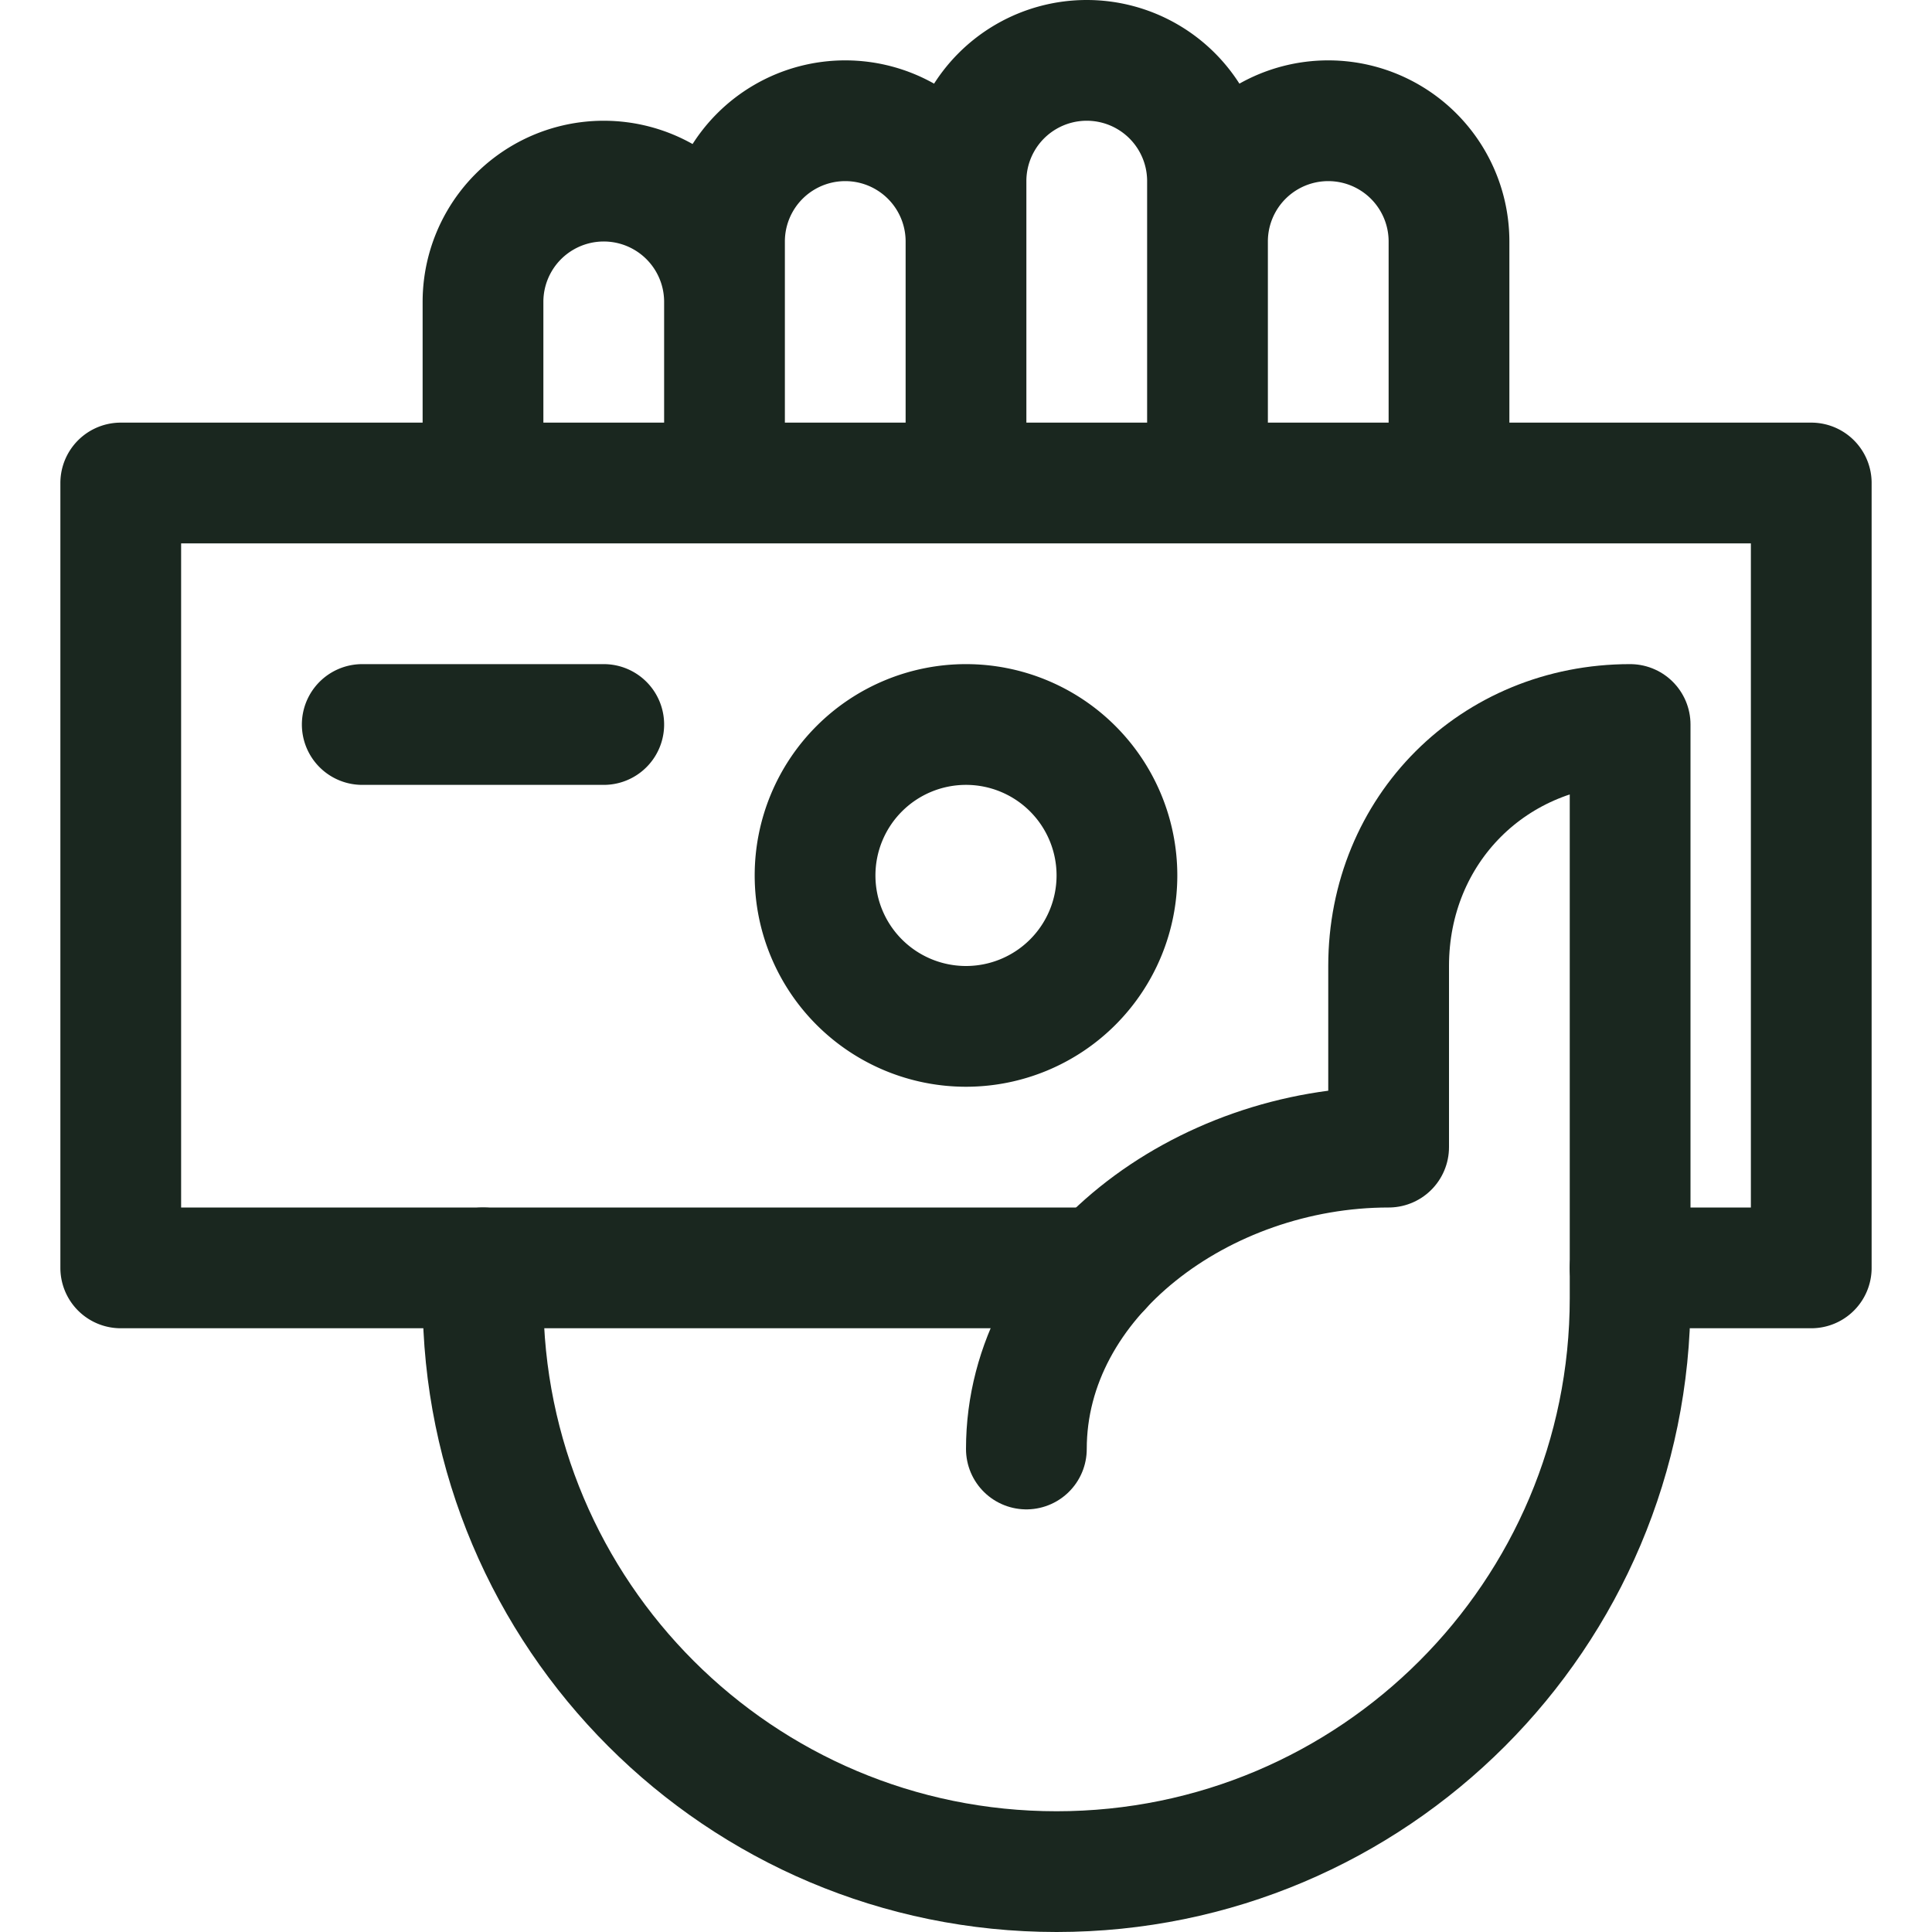 <svg xmlns="http://www.w3.org/2000/svg" width="64" height="64" fill="none" viewBox="0 0 64 64">
  <path stroke="#1A271F" stroke-linecap="round" stroke-linejoin="round" stroke-width="4" d="M36.478 42H4V16h56v26h-6M16 16v-6a4 4 0 0 1 8 0v6m0 0V8a4 4 0 0 1 8 0v8m0 0V6a4 4 0 0 1 8 0v10m0 0V8a4 4 0 0 1 8 0v8"/>
  <path stroke="#1A271F" stroke-linecap="round" stroke-linejoin="round" stroke-width="4" d="M32 34a5 5 0 1 0 0-10 5 5 0 0 0 0 10ZM20 24h-8"/>
  <path stroke="#1A271F" stroke-linecap="round" stroke-linejoin="round" stroke-width="4" d="M16 42v1c0 10.493 8.507 19 19 19s19-8.507 19-19V24c-4.519 0-8 3.481-8 8v6c-6.167 0-12 4.333-12 10"/>
</svg>
